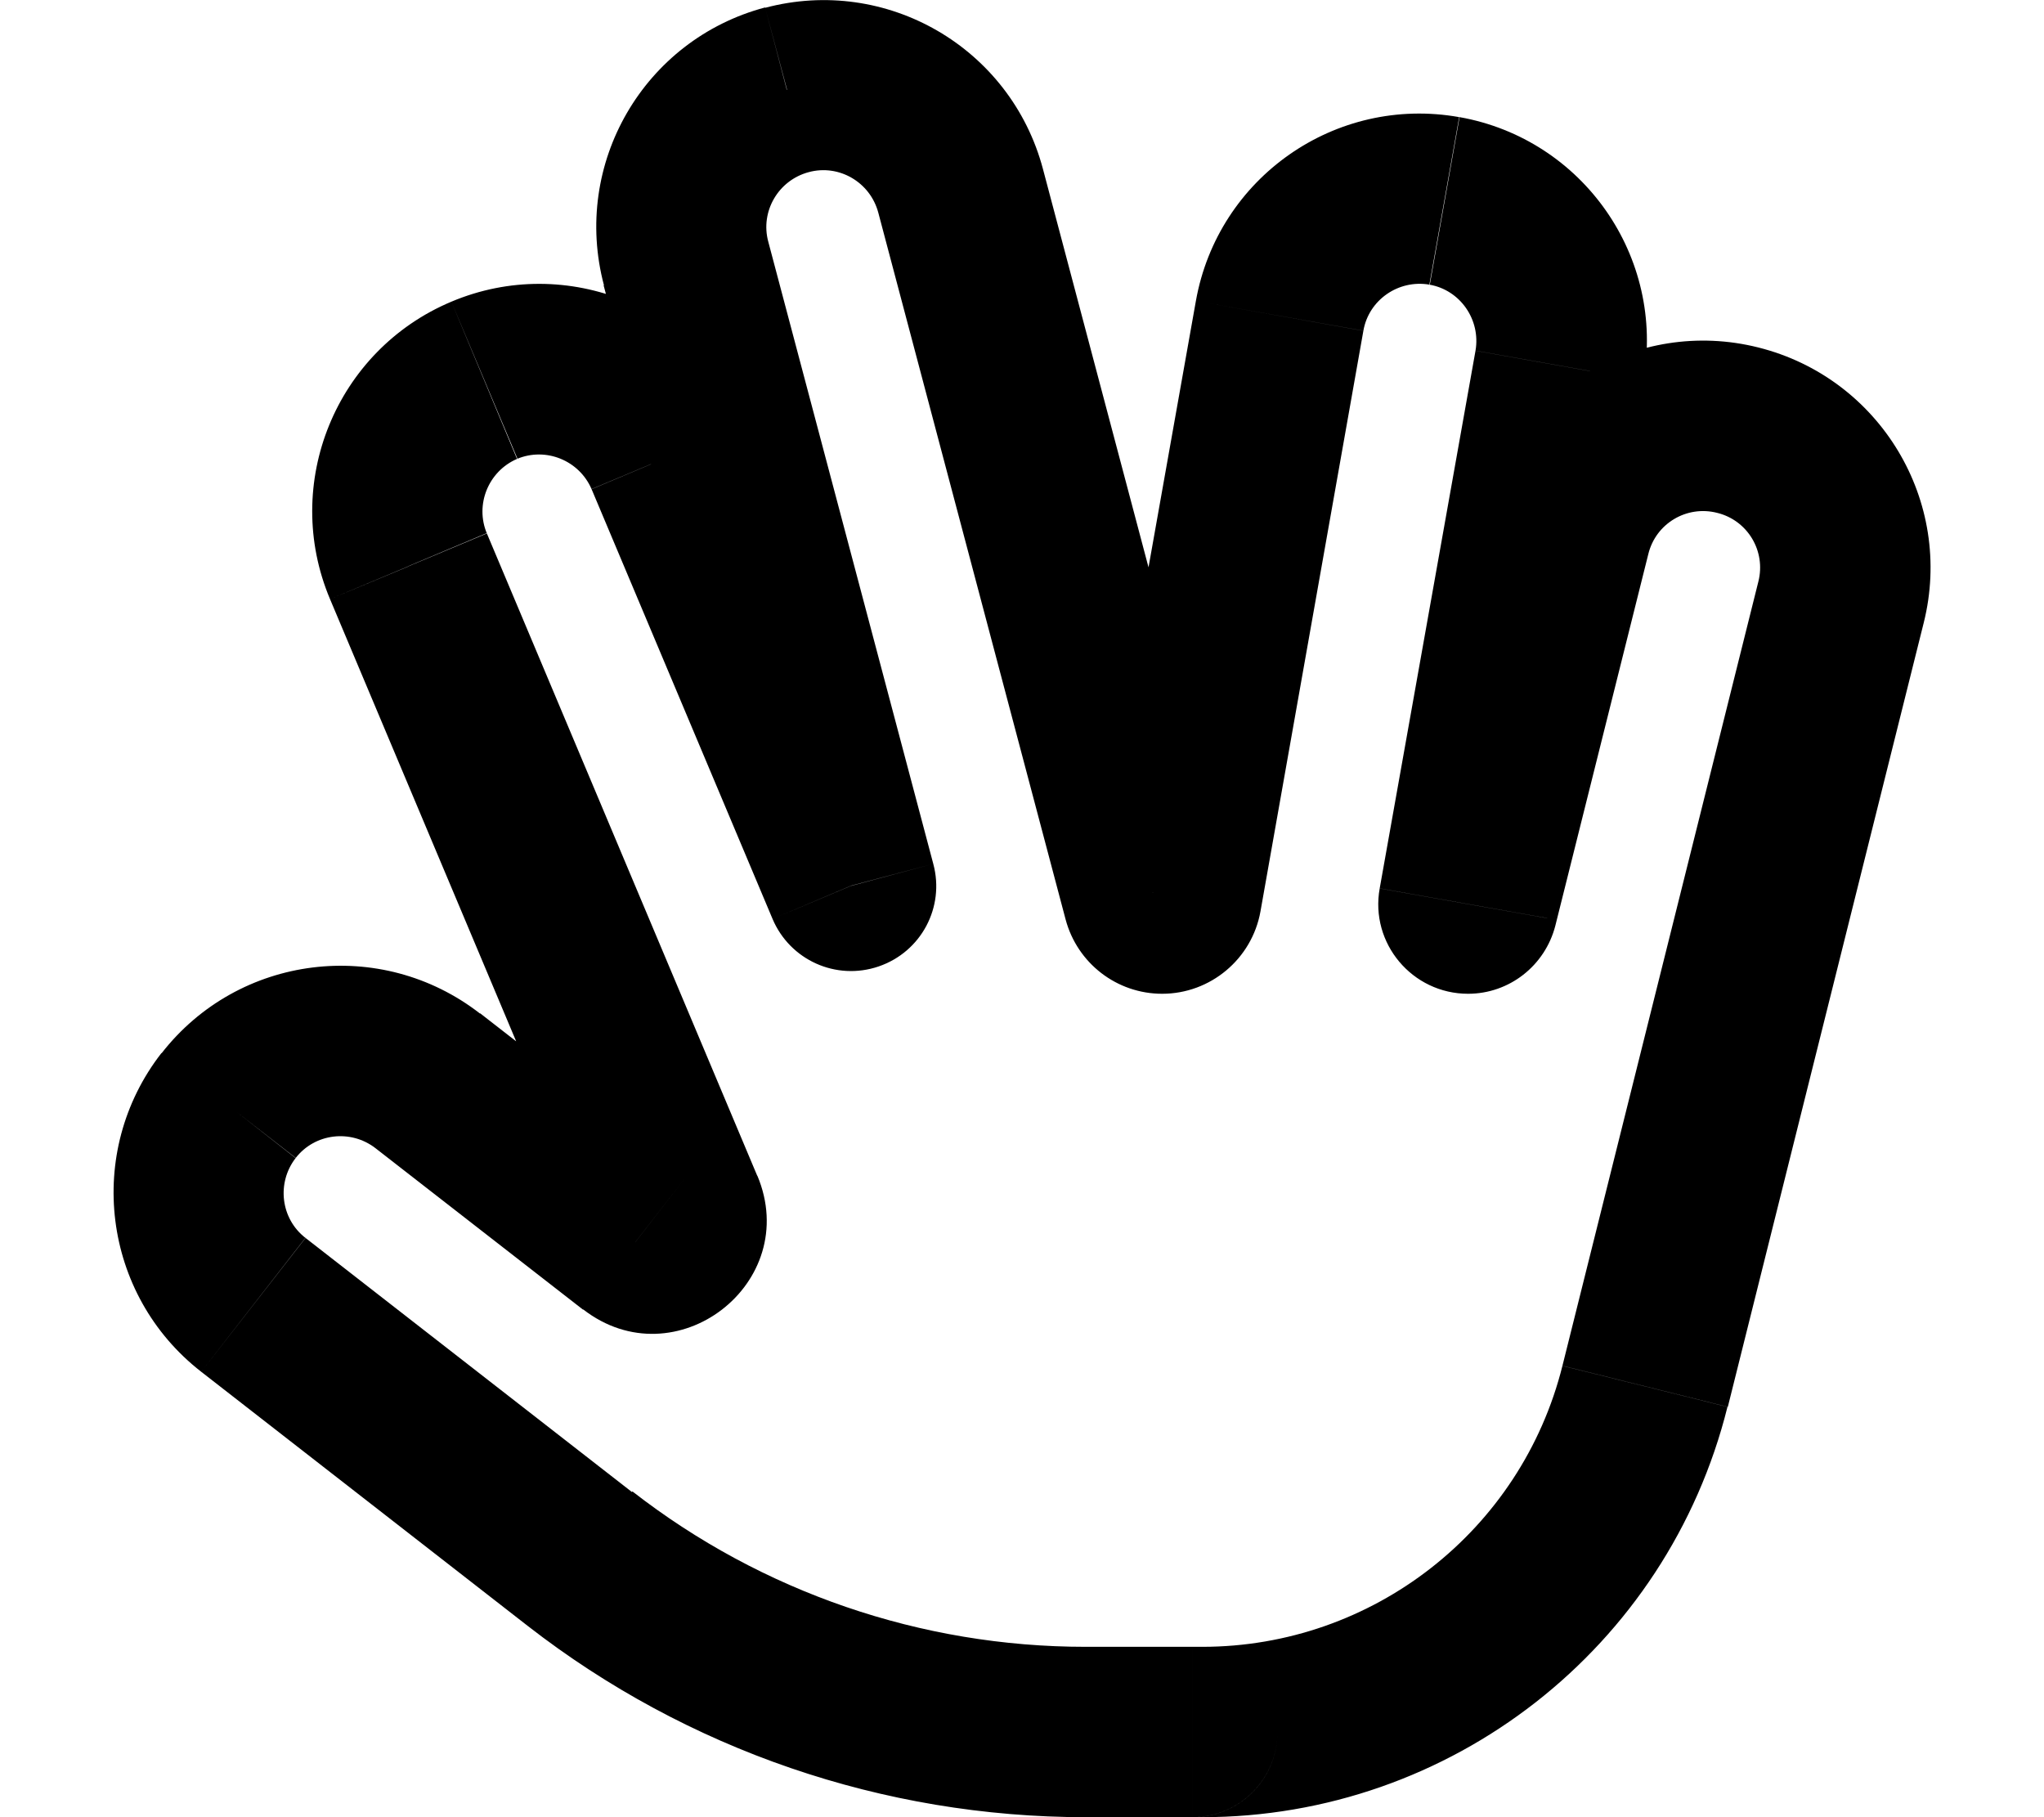 <svg xmlns="http://www.w3.org/2000/svg" viewBox="0 0 576 512"><!--! Font Awesome Free 6.4.0 by @fontawesome - https://fontawesome.com License - https://fontawesome.com/license/free (Icons: CC BY 4.0, Fonts: SIL OFL 1.1, Code: MIT License) Copyright 2023 Fonticons, Inc.--><path d="m221.7 25.3-6.1-23.2 6.2 23.2zm48.9 28.4 23.2-6.2-23.2 6.2zm-77.3 20.6-23.2 6.2 23.2-6.2zm46.5 175.3-22.1 9.3c4.9 11.6 17.9 17.5 29.9 13.4s18.7-16.7 15.4-28.9l-23.2 6.2zm-51-121.1-22.1 9.3 22.1-9.3zm-52.4-21.3 9.3 22.1-9.3-22.1zm-21.3 52.4L93 168.8l22.1-9.3zm5.4 144.9 14.7-18.9-14.7 18.9zm-56.1 7 18.9 14.7-18.9-14.8zm7 56.1-14.7 18.9 14.7-18.9zm92 71.6-14.7 18.9 14.7-18.9zm300.1-48.5 23.3 5.8-23.3-5.8zm55.2-220.9 23.3 5.8-23.3-5.8zm-29.1-48.5 5.8-23.3-5.8 23.3zm-48.5 29.1 23.3 5.8-23.3-5.8zM415 255l23.3 5.8L415 255zm-2.6-.5 23.6 4.2-23.6-4.2zm27-151.5 23.6 4.2-23.6-4.2zM407 56.6l-4.2 23.6 4.2-23.6zM360.6 89 337 84.8l23.6 4.2zm-29.1 163.6-23.6-4.2 23.6 4.2zm-8 .3 23.2-6.2-23.2 6.2zM336 488l.5-24-.5 24zM179 350l14.8-19-14.7 18.9zm48.9-301.5c8.5-2.3 17.3 2.8 19.6 11.4l46.4-12.3c-9.1-34.2-44.1-54.5-78.3-45.4l12.3 46.4zm-11.4 19.6c-2.3-8.5 2.8-17.3 11.4-19.6L215.6 2.1c-34.2 9.1-54.5 44.1-45.4 78.3l46.4-12.3zM263 243.4 216.5 68.1l-46.4 12.3 46.5 175.3 46.4-12.3zm-96.3-105.6 51 121.1 44.3-18.7-51-121-44.2 18.6zm-21-8.5c8.1-3.4 17.5.4 21 8.5l44.3-18.6c-13.7-32.6-51.3-47.9-83.8-34.2l18.6 44.2zm-8.5 21c-3.4-8.1.4-17.5 8.5-21L127.2 85C94.6 98.7 79.3 136.3 93 168.8l44.2-18.6zm76.2 181-76.2-181L93 168.8l76.2 181 44.2-18.6zm-107.6-7.8 58.5 45.5 29.5-38-58.5-45.5-29.5 37.9zm-22.5 2.8c5.4-7 15.5-8.2 22.5-2.8l29.5-37.9c-27.9-21.7-68.1-16.7-89.8 11.2l37.9 29.5zm2.8 22.5c-7-5.4-8.2-15.5-2.8-22.5l-37.8-29.6c-21.7 27.9-16.7 68.1 11.2 89.8l29.5-37.9zm92 71.6-92-71.6-29.4 37.7 92 71.6 29.5-37.9zM305.9 464c-46.3 0-91.2-15.4-127.7-43.8l-29.5 37.9C193.6 493 248.9 512 305.9 512v-48zm30.1 0h-30.1v48H336v-48zm2.8 0h-2.3l-1 48h3.3v-48zm101.5-79.2c-11.6 46.5-53.5 79.2-101.5 79.2v48c70 0 131.1-47.7 148-115.6l-46.6-11.6zm55.2-220.9-55.2 220.9 46.6 11.6 55.2-220.9-46.6-11.6zm-11.6-19.4c8.6 2.1 13.8 10.8 11.6 19.4l46.6 11.6c8.6-34.3-12.3-69-46.6-77.6l-11.6 46.6zm-19.4 11.6c2.1-8.6 10.8-13.8 19.4-11.6l11.6-46.6c-34.3-8.6-69 12.3-77.6 46.6l46.6 11.6zm-26.2 104.7 26.2-104.7-46.6-11.6-26.2 104.7 46.6 11.6zM413.7 280c11.6 0 21.7-7.9 24.6-19.2l-46.6-11.6c2.5-10.1 11.6-17.2 22-17.2v48zm-24.9-29.7C386 265.8 398 280 413.7 280v-48c14.1 0 24.8 12.8 22.3 26.7l-47.3-8.4zm27-151.5-27 151.5 47.3 8.4L463 107.2l-47.3-8.4zm-13-18.6c8.7 1.5 14.5 9.9 13 18.6l47.3 8.4c6.2-34.8-17-68-51.8-74.2l-8.4 47.3zm-18.6 13c1.5-8.7 9.9-14.5 18.6-13l8.4-47.2c-34.8-6.2-68 17-74.2 51.8l47.3 8.4zm-29 163.6 29-163.6-47.2-8.4-29.1 163.6 47.3 8.4zM327.5 280c13.6 0 25.3-9.8 27.7-23.2l-47.3-8.4c1.7-9.5 9.9-16.4 19.6-16.4v48zm-27.2-20.9c3.3 12.3 14.4 20.9 27.2 20.9v-48c9 0 16.9 6.1 19.2 14.8l-46.4 12.3zM247.5 59.9l52.8 199.2 46.4-12.3-52.8-199.2-46.4 12.3zM360 488c0 13.5-11.1 24.3-24.5 24l1-48c-13.5-.3-24.5 10.5-24.5 24h48zm-24 24c13.3 0 24-10.8 24-24h-48c0-13.2 10.7-24 24-24v48zM169.2 349.8c-6.4-15.2 11.6-29 24.6-18.8l-29.5 37.9c26 20.2 61.9-7.3 49.1-37.7l-44.2 18.6z"/></svg>